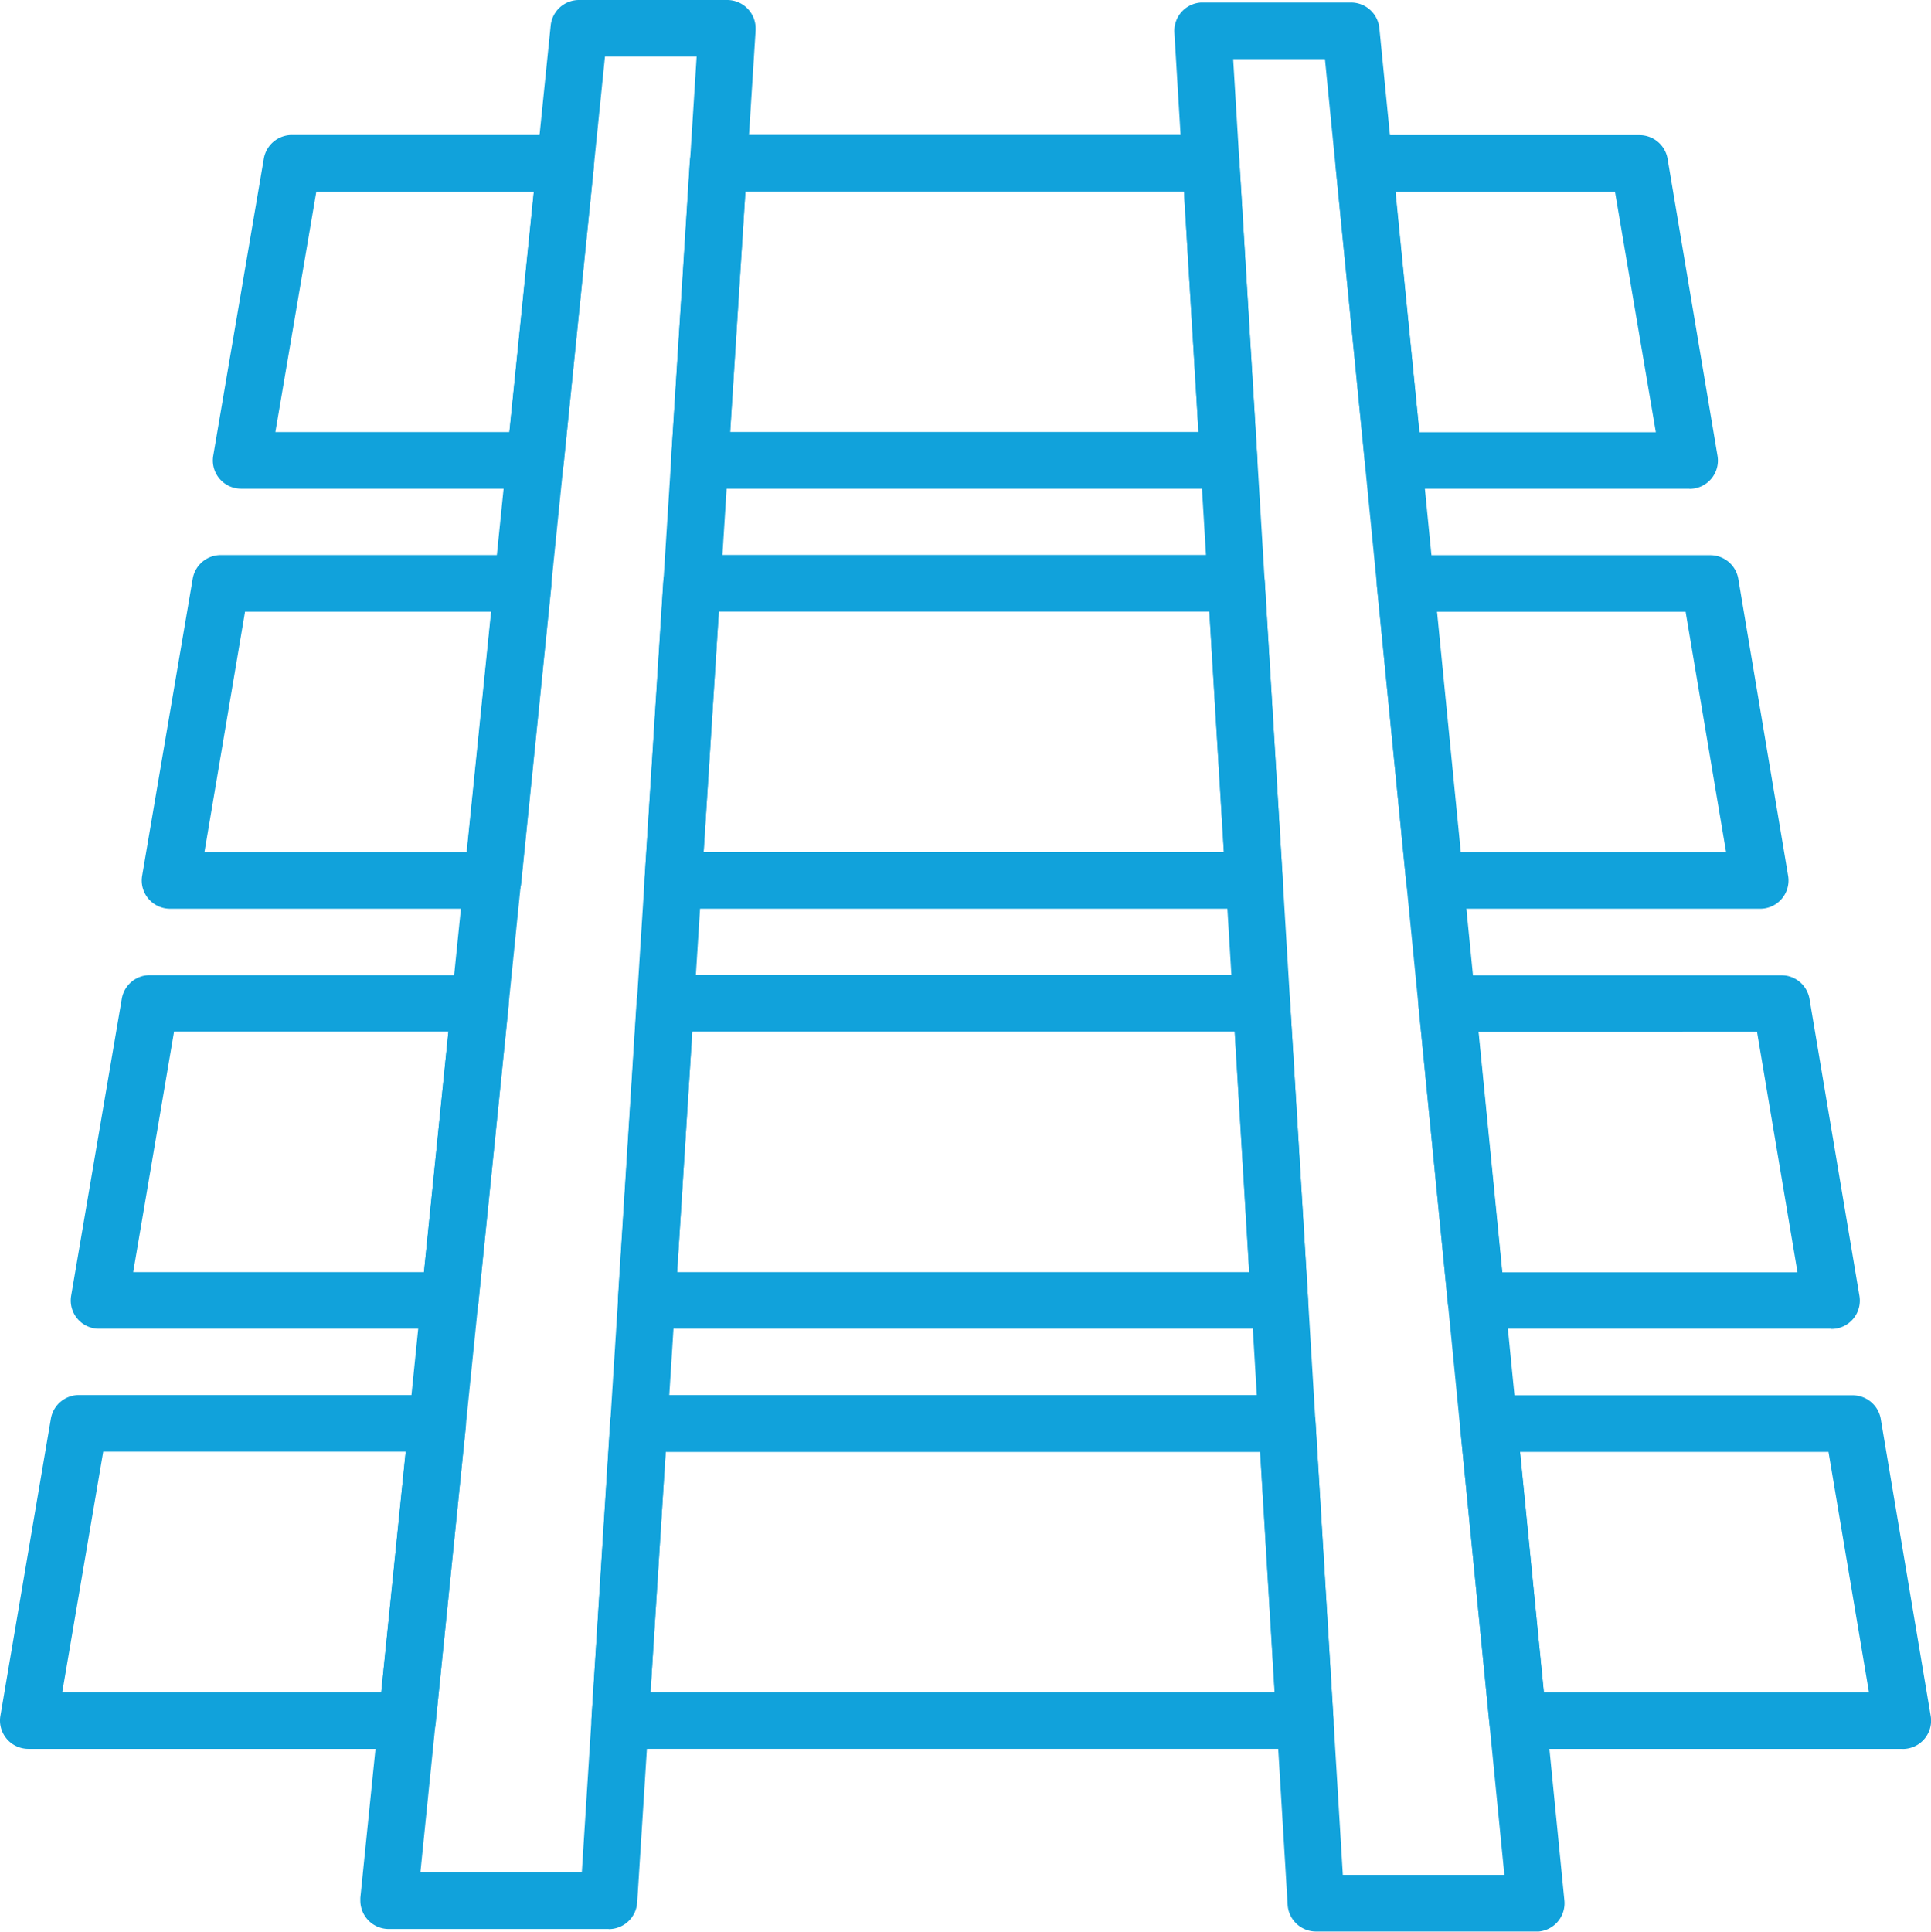 <svg xmlns="http://www.w3.org/2000/svg" xmlns:xlink="http://www.w3.org/1999/xlink" width="57.991" height="58.003" viewBox="0 0 57.991 58.003">
  <defs>
    <clipPath id="clip-path">
      <rect id="Rectangle_3101" data-name="Rectangle 3101" width="57.991" height="58.003" transform="translate(0 0)" fill="none"/>
    </clipPath>
  </defs>
  <g id="Group_3815" data-name="Group 3815" transform="translate(0 0)">
    <g id="Group_3814" data-name="Group 3814" clip-path="url(#clip-path)">
      <path id="Path_10399" data-name="Path 10399" d="M50.735,14.675H41.848a.855.855,0,0,1-.854-.767l-.882-8.921a.853.853,0,0,1,.771-.929.769.769,0,0,1,.083,0h8.272a.855.855,0,0,1,.842.711l1.5,8.921a.85.85,0,0,1-.7.978.957.957,0,0,1-.141.011m-8.112-1.7h7.1L48.5,5.754H41.9Z" fill="#11a2db"/>
      <path id="Path_10400" data-name="Path 10400" d="M36.9,14.675H21.014a.853.853,0,0,1-.859-.847c0-.019,0-.037,0-.056l.561-8.921a.856.856,0,0,1,.857-.8H36.364a.854.854,0,0,1,.857.8l.539,8.921a.854.854,0,0,1-.806.9H36.9m-14.976-1.7H35.992l-.436-7.221H22.384Z" fill="#11a2db"/>
      <path id="Path_10401" data-name="Path 10401" d="M16.073,14.675H7.251a.849.849,0,0,1-.847-.991L7.923,4.763a.856.856,0,0,1,.846-.709h8.21a.854.854,0,0,1,.858.851.787.787,0,0,1,0,.084l-.906,8.921a.854.854,0,0,1-.854.765m-7.807-1.7H15.3l.735-7.221H9.5Z" fill="#11a2db"/>
      <path id="Path_10402" data-name="Path 10402" d="M37.665,27.288H20.217a.854.854,0,0,1-.859-.849c0-.018,0-.036,0-.054l.561-8.921a.856.856,0,0,1,.857-.8H37.126a.855.855,0,0,1,.857.8l.539,8.921a.855.855,0,0,1-.806.9h-.051m-16.535-1.7H36.753l-.436-7.221H21.587Z" fill="#11a2db"/>
      <path id="Path_10403" data-name="Path 10403" d="M52.862,27.288H43.086a.855.855,0,0,1-.854-.767L41.35,17.6a.853.853,0,0,1,.771-.929.769.769,0,0,1,.083,0h9.158a.855.855,0,0,1,.842.711L53.7,26.3a.851.851,0,0,1-.705.978.96.96,0,0,1-.142.011m-9-1.7h7.984l-1.216-7.221H43.141Z" fill="#11a2db"/>
      <path id="Path_10404" data-name="Path 10404" d="M14.79,27.288H5.116a.849.849,0,0,1-.847-.991l1.519-8.921a.856.856,0,0,1,.846-.709H15.7a.855.855,0,0,1,.859.849.826.826,0,0,1,0,.086l-.906,8.921a.854.854,0,0,1-.854.765m-8.659-1.7h7.883l.735-7.221H7.359Z" fill="#11a2db"/>
      <path id="Path_10405" data-name="Path 10405" d="M13.508,39.9H2.984a.849.849,0,0,1-.847-.991L3.658,29.99a.854.854,0,0,1,.846-.709h9.912a.854.854,0,0,1,.858.849.825.825,0,0,1,0,.086l-.907,8.921a.854.854,0,0,1-.854.765M4,38.2h8.733l.734-7.221H5.227Z" fill="#11a2db"/>
      <path id="Path_10406" data-name="Path 10406" d="M38.425,39.9H19.418a.852.852,0,0,1-.861-.844c0-.02,0-.04,0-.06l.561-8.921a.854.854,0,0,1,.857-.8h17.91a.855.855,0,0,1,.857.8L39.282,39a.853.853,0,0,1-.805.9h-.052M20.336,38.2H37.514l-.436-7.221H20.789Z" fill="#11a2db"/>
      <path id="Path_10407" data-name="Path 10407" d="M55,39.9H44.335a.855.855,0,0,1-.854-.767L42.6,30.214a.851.851,0,0,1,.769-.929.819.819,0,0,1,.085,0H53.5a.855.855,0,0,1,.842.711l1.5,8.921a.851.851,0,0,1-.705.978.96.96,0,0,1-.142.011m-9.885-1.7h8.872l-1.216-7.221H44.391Z" fill="#11a2db"/>
      <path id="Path_10408" data-name="Path 10408" d="M12.226,52.516H.854A.853.853,0,0,1,0,51.663a.8.8,0,0,1,.012-.138L1.528,42.6a.857.857,0,0,1,.847-.709H13.133a.854.854,0,0,1,.858.851.806.806,0,0,1,0,.085l-.907,8.921a.855.855,0,0,1-.854.765m-10.36-1.7H11.45l.734-7.221H3.1Z" fill="#11a2db"/>
      <path id="Path_10409" data-name="Path 10409" d="M57.137,52.516H45.584a.855.855,0,0,1-.854-.767l-.883-8.921a.853.853,0,0,1,.772-.929.757.757,0,0,1,.083,0H55.635a.855.855,0,0,1,.847.71l1.5,8.921a.851.851,0,0,1-.705.978.893.893,0,0,1-.137.011m-10.775-1.7h9.763l-1.216-7.221H45.646Z" fill="#11a2db"/>
      <path id="Path_10410" data-name="Path 10410" d="M39.189,52.515H18.622a.854.854,0,0,1-.859-.849c0-.018,0-.036,0-.054l.561-8.921a.856.856,0,0,1,.857-.8H38.65a.855.855,0,0,1,.857.8l.539,8.921a.854.854,0,0,1-.806.9h-.051m-19.653-1.7H38.277L37.842,43.6H19.99Z" fill="#11a2db"/>
      <path id="Path_10411" data-name="Path 10411" d="M18.28,57.925h-6.6a.854.854,0,0,1-.858-.851c0-.028,0-.056,0-.084L16.538.766A.855.855,0,0,1,17.392,0h4.443a.854.854,0,0,1,.858.848c0,.019,0,.037,0,.056L19.136,57.128a.856.856,0,0,1-.857.8m-5.654-1.7h4.848L20.921,1.7H18.168Z" fill="#11a2db"/>
      <path id="Path_10412" data-name="Path 10412" d="M46.126,58h-6.6a.854.854,0,0,1-.856-.8L35.268.975a.853.853,0,0,1,.807-.9l.05,0H40.57a.856.856,0,0,1,.854.768l5.557,56.225A.852.852,0,0,1,46.21,58a.768.768,0,0,1-.083,0m-5.8-1.7h4.851L39.79,1.775H37.034Z" fill="#11a2db"/>
    </g>
  </g>
</svg>
